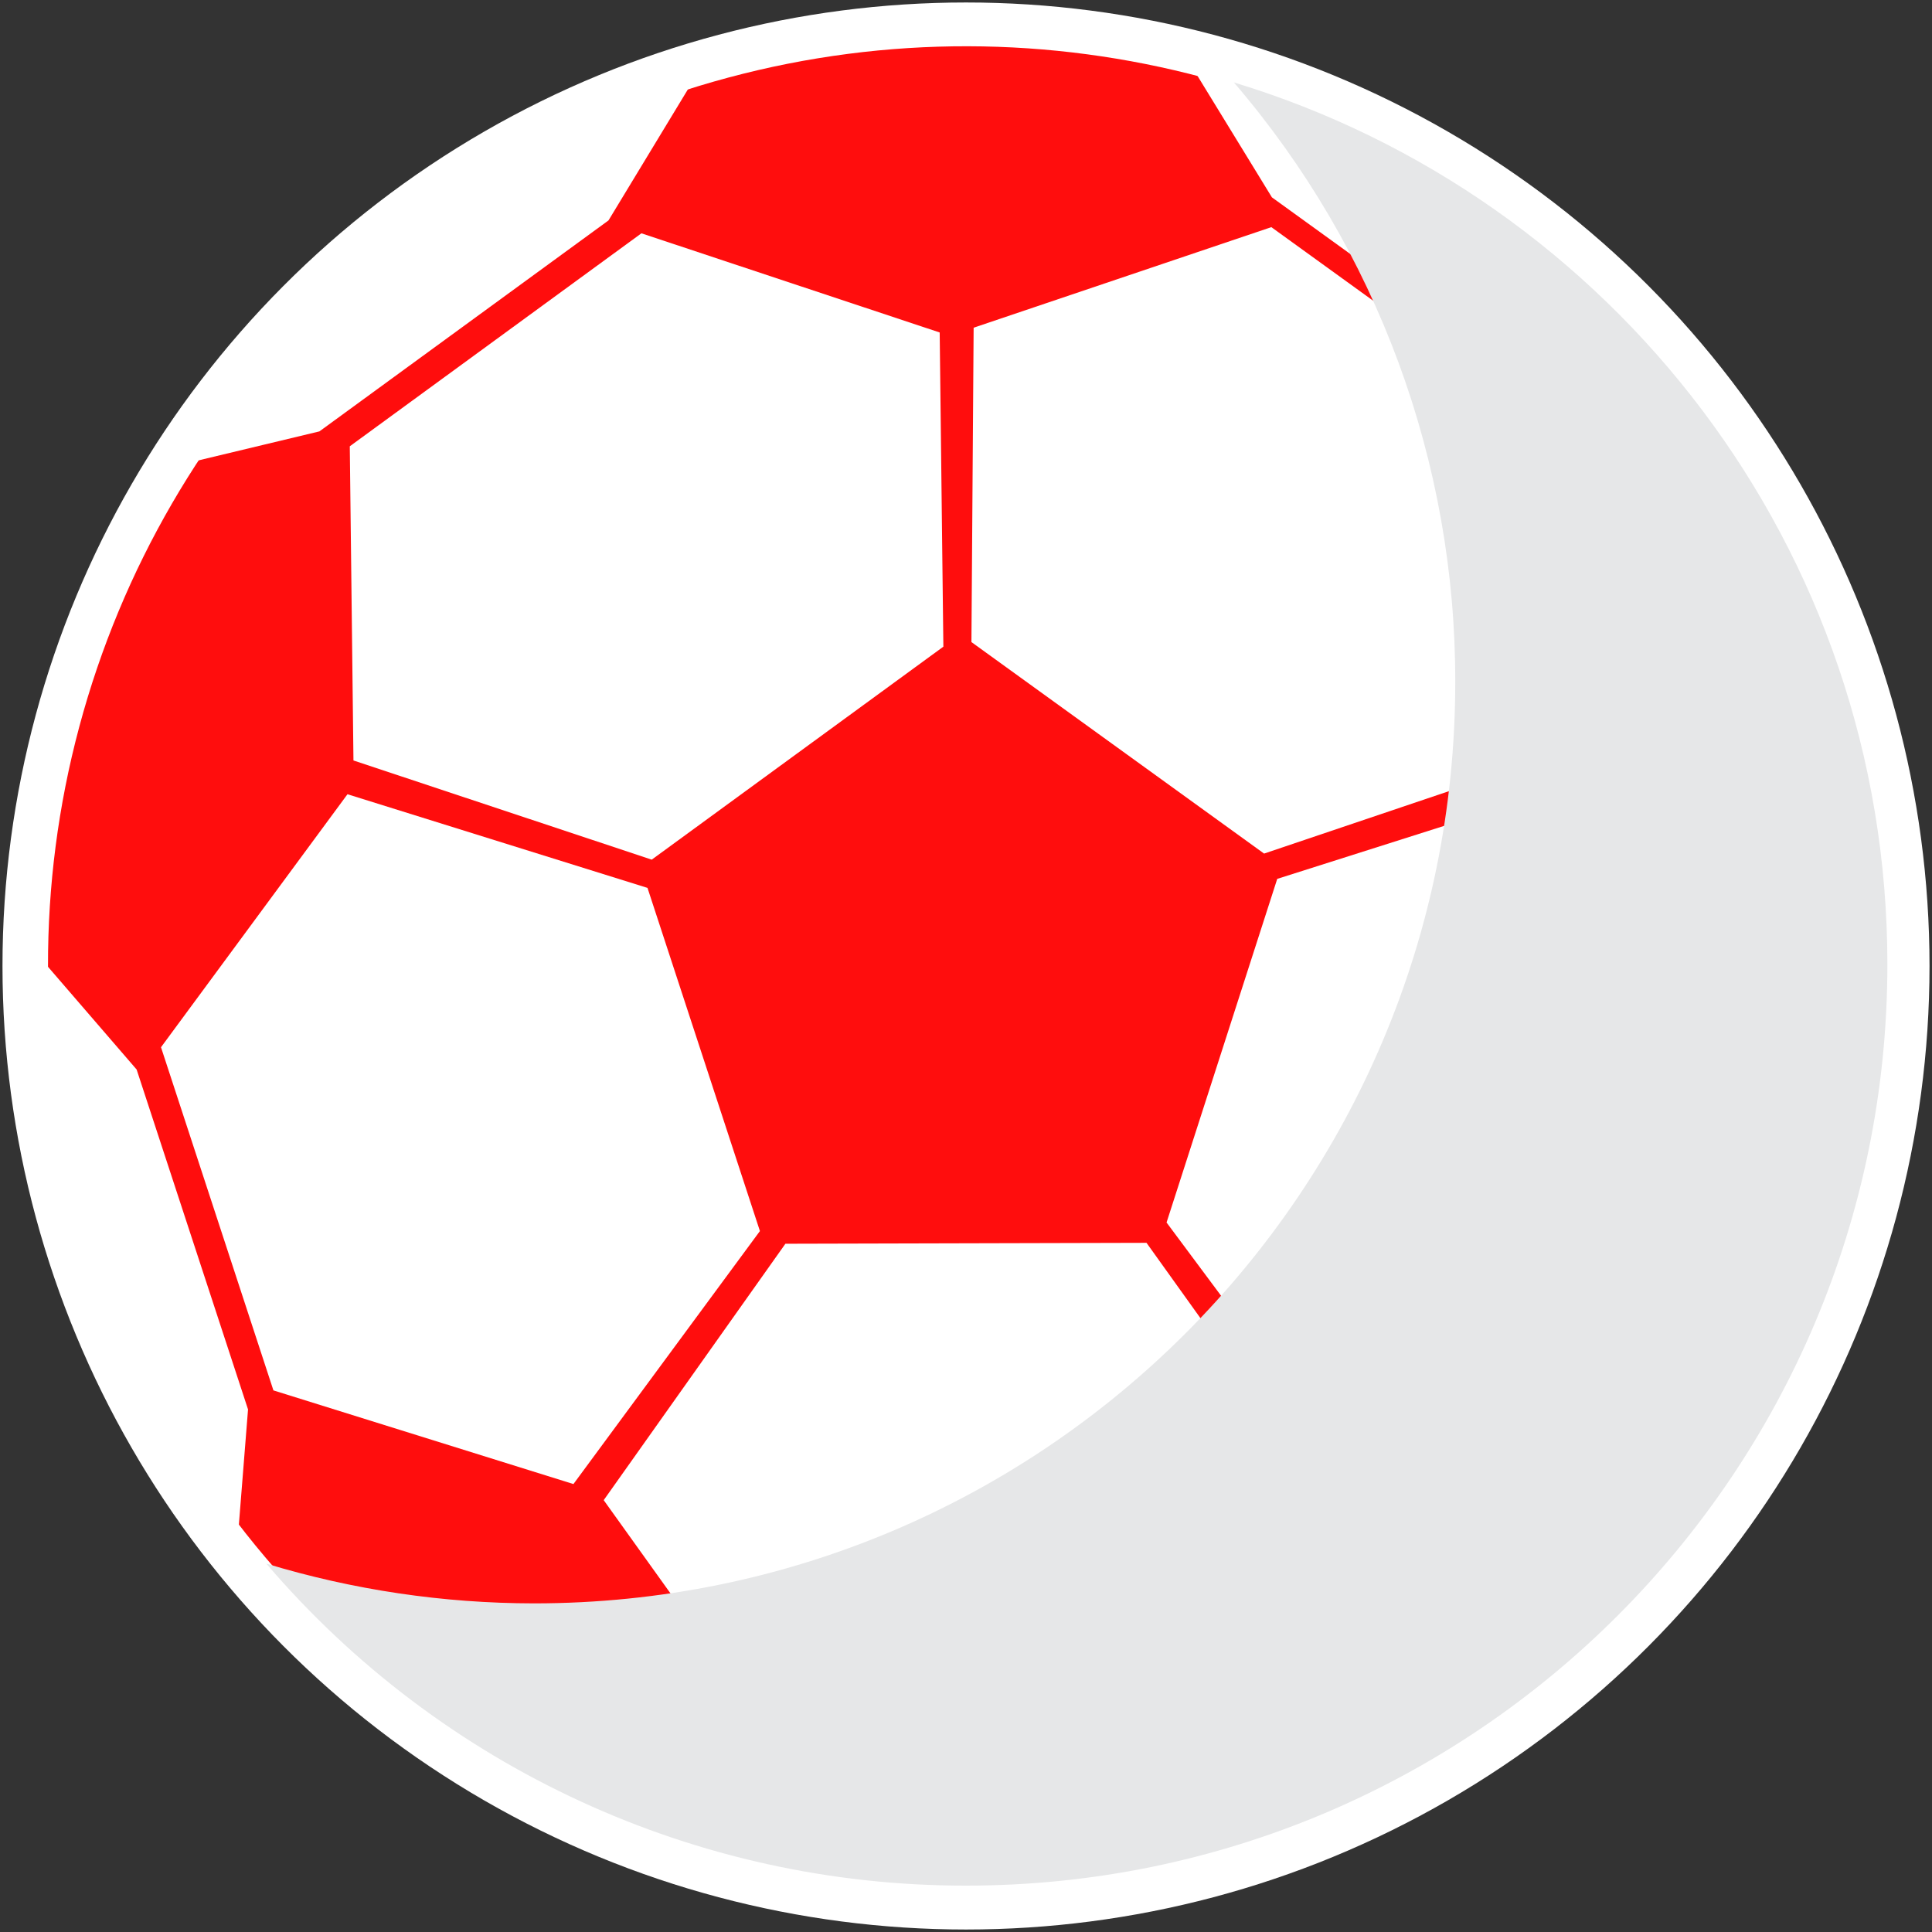 <?xml version="1.0" encoding="UTF-8"?>
<svg width="21px" height="21px" viewBox="0 0 21 21" version="1.1" xmlns="http://www.w3.org/2000/svg" xmlns:xlink="http://www.w3.org/1999/xlink">
    <rect x="0" y="0" width="21" height="21" fill="#333333" stroke="none"/>
    <!-- Generator: Sketch 59.1 (86144) - https://sketch.com -->
    <title>Neftchi icon new (1)-08</title>
    <desc>Created with Sketch.</desc>
    <g id="Page-1" stroke="none" stroke-width="1" fill="none" fill-rule="evenodd">
        <g id="match-statistik-website" transform="translate(-734, -2451)" fill-rule="nonzero">
            <g id="Neftchi-icon-new-(1)-08" transform="translate(730, 2447)">
                <circle id="Oval" fill="#FFFFFF" cx="14.5" cy="14.5" r="10.473"></circle>
                <circle id="Oval" fill="#FFFFFF" transform="translate(14.5, 14.5) rotate(-45) translate(-14.5, -14.5) " cx="14.5" cy="14.5" r="10.225"></circle>
                <g id="_3" transform="translate(0.346, 0.346)">
                    <circle id="Oval" fill="#FF0D0D" transform="translate(14.154, 14.135) rotate(-45) translate(-14.154, -14.135) " cx="14.154" cy="14.135" r="9.978"></circle>
                    <polygon id="Path" fill="#FFFFFF" points="10.738 12.998 13.908 10.683 13.868 7.268 10.626 6.19 7.456 8.505 7.496 11.92"></polygon>
                    <polygon id="Path" fill="#FFFFFF" points="10.692 13.305 7.431 12.287 5.404 15.037 6.626 18.767 9.887 19.785 11.914 17.035"></polygon>
                    <polygon id="Path" fill="#FFFFFF" points="12.191 17.173 10.216 19.96 12.205 22.737 16.13 22.728 18.105 19.941 16.116 17.163"></polygon>
                    <polygon id="Path" fill="#FFFFFF" points="20.793 12.173 17.537 13.207 16.334 16.942 18.373 19.682 21.63 18.649 22.833 14.914"></polygon>
                    <polygon id="Path" fill="#FFFFFF" points="20.631 11.839 20.654 8.422 17.473 6.123 14.237 7.216 14.213 10.633 17.394 12.932"></polygon>
                    <path d="M20.63,8.076 L22.434,8.5 C21.062,6.484 19.003,5.038 16.641,4.431 L17.479,5.799 L20.63,8.076 Z" id="Path" fill="#FFFFFF"></path>
                    <path d="M10.268,6.05 L11.163,4.573 C8.94,5.271 7.03,6.72 5.758,8.671 L7.126,8.343 L10.268,6.05 Z" id="Path" fill="#FFFFFF"></path>
                    <path d="M5.139,15.279 L4.138,14.119 C4.138,14.124 4.138,14.129 4.138,14.135 C4.135,16.362 4.877,18.526 6.246,20.282 L6.35,18.974 L5.139,15.279 Z" id="Path" fill="#FFFFFF"></path>
                    <path d="M12.332,23.008 L10.901,23.61 C13.062,24.349 15.411,24.33 17.561,23.556 L16.219,23 L12.332,23.008 Z" id="Path" fill="#FFFFFF"></path>
                    <path d="M21.905,18.558 L22.051,20.296 C23.427,18.538 24.173,16.369 24.169,14.136 C24.169,13.963 24.165,13.791 24.156,13.62 L23.098,14.857 L21.905,18.558 Z" id="Path" fill="#FFFFFF"></path>
                    <path d="M24.169,14.135 C24.169,19.666 19.685,24.15 14.154,24.15 C11.228,24.153 8.449,22.874 6.549,20.65 C7.492,20.936 8.472,21.081 9.457,21.082 C14.988,21.082 19.472,16.598 19.472,11.068 C19.476,8.677 18.623,6.364 17.066,4.55 C21.177,5.797 24.169,9.617 24.169,14.135 Z" id="Path" fill="#E6E7E8" style="mix-blend-mode: multiply;"></path>
                </g>
            </g>
        </g>
    </g>
</svg>